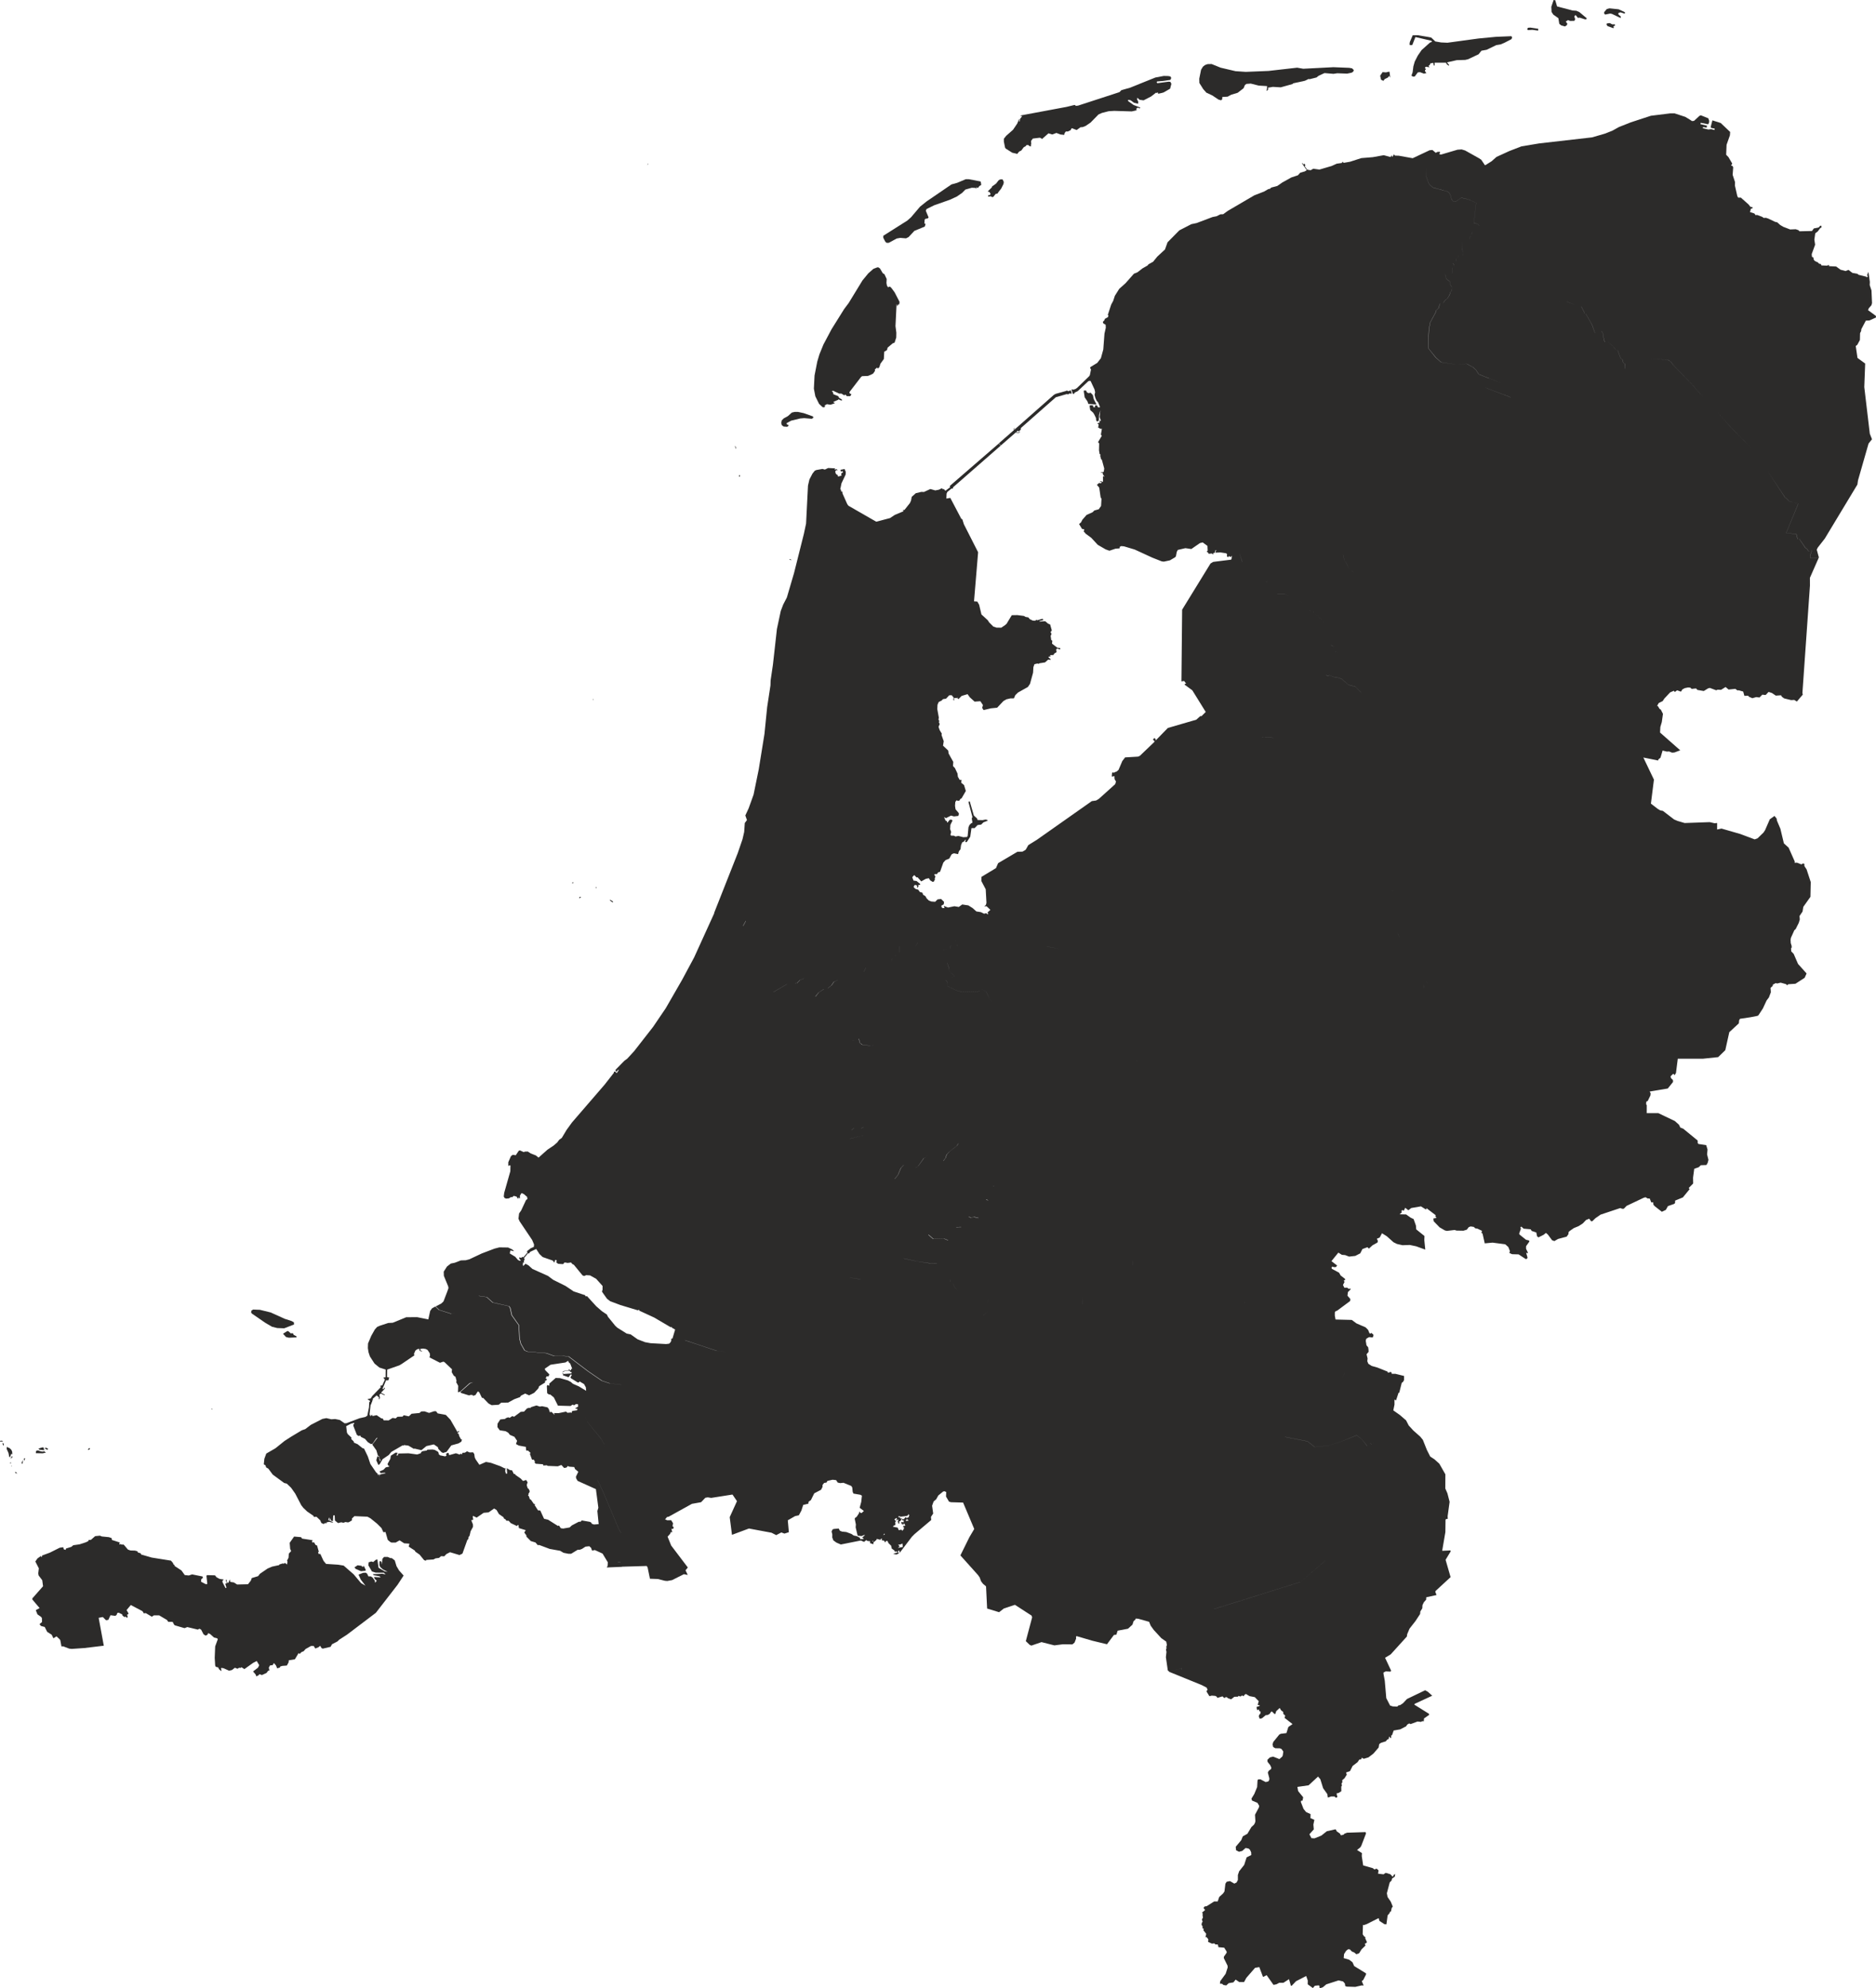 <svg xmlns="http://www.w3.org/2000/svg" width="403.959" height="428.107" viewBox="0 0 403.959 428.107"><g transform="translate(-2034.041 -7183.046)"><g transform="translate(2224.237 7221.64)"><path d="M.64,11.707l.46-.027,1.676-.913.776-.137,1.236.1.556-.275L6.588,9.118,8.82,8.2,9,7.634l-.254-.1.048-.81.158-.192.522-.1.172-.213-.6-1.435.165-.364,1.635-.81,3.379-1.188,1.518-.7L16.869.938l.707-.714,1.367-.385.721.027.385.151L19.871-.3l.412.185.282-.4.426-.261-.11-.687-.13-.076L18.332-2h-.694l-1.82.769-1.243.35L9.2,2.792,7.8,3.919,5.866,6.192l-.783.7L-.1,10.169l-.007.44.446.859Z" transform="translate(0.109 1.995)" fill="#2c2b2a"/></g><g transform="translate(2246.718 7221.655)"><path d="M2.259.029l-.309.2L1.421.915.57,1.527.48,1.76l-.865.852.391.124.24.426-.192.234-.33.027-.014.309.515-.089.412.192.206-.076.488-.625.385-.062.288-.426L2.52,2l.5-1L3.083.551,2.809-.005Z" transform="translate(0.385 0.005)" fill="#2c2b2a"/></g><g transform="translate(2249.153 7267.045)"><path d="M13.257.141l-.2-.165L12.982.12l-.35.089-.3-.179-.055.1L9.953.773,9.568.986,1.017,8.534l-.062-.2L1.3,8.046l-.426.227.055.337L-2.259,11.4l.378.508L1.367,9.083l.563.165.35-.288-.062-.076-.33.261L1.464,8.98l.323-.261.206.151.426-.35.048-.391L9.98,1.508,12.35.821,12.6.9,12.982.67,13.3.78l.082-.2Z" transform="translate(2.259 0.024)" fill="#2c2b2a"/></g><g transform="translate(2192.308 7279.067)"><path d="M0,.088l.172.5.076-.1L.076-.015Z" transform="translate(0 0.015)" fill="#2c2b2a"/></g><g transform="translate(2203.998 7303.426)"><path d="M0,.065.405.243V.1L.1-.011Z" transform="translate(0 0.011)" fill="#2c2b2a"/></g><g transform="translate(2207.2 7304.113)"><path d="M.106,0-.018.144.8.46.985.44.93.247.634,0Z" transform="translate(0.018)" fill="#2c2b2a"/></g><g transform="translate(2193.15 7285.285)"><path d="M0,.258.13.409.247.135.1-.044Z" transform="translate(0 0.044)" fill="#2c2b2a"/></g><g transform="translate(2267.399 7267.114)"><path d="M.047.018-.008.134.2,1.487l.6.872L.988,2.9l1.758.124L2.156,1.872,1.949.979l-.481-.5-.412.1L.713.437.48,0Z" transform="translate(0.008 0.003)" fill="#2c2b2a"/></g><g transform="translate(2337.548 7190.64)"><path d="M.511,1.8,1.191.079l3.434.8.144.213-.46.185-1.786,1.6L1.7,4.069,1.039,5.36.744,6.4.586,7.668l-.234.659.027.124.371.158.3-.048L1.7,7.689l.481-.048L3,7.95l.549-.11-.3-.419.034-.261.172-.137-.247-.35.247-.2.783.11-.24-.323.24-.11.172-.4.625-.124.1.584L5.325,6.2l-.007-.6H7.763l.2.371.453.275L8.45,6.1l-.467-.57,2.1-.474L11.9,5l.6-.137L14.79,3.788l.611-.769,1.12-.2,2.067-1,.962-.165.865-.371L21.871.532l.144-.378L21.85-.107,18.506.031,14.783.388l-6.7.913L6.719,1.239,5.476,1.026,4.583.182,3.759.024,1.733-.306H.607L-.018,1.15l-.069.556.192.117Z" transform="translate(0.087 0.306)" fill="#2c2b2a"/></g><g transform="translate(2250.202 7199.397)"><path d="M.329,13.35l1.408.9,1.085.261.405-.5.474-.234.522-.7.446-.247.144-.227h.378l.35.275.316-.048-.137-.261.124-.11L5.8,11.723l.385-.515,1.511-.185.364.165.062.151,1.429-1.257.8.247.913-.33.852.33.824.089.076-.364.268-.371h.46l.584-.288.22-.426,1.078.4.824-.6.453-.027.625-.24,1.071-.721,1.724-1.758.749-.337,1.429-.364L23.7,5.246l3.784.117.859-.192L28.6,5l-.172-.151.206-.227.247-.076.268.192.179-.213L27.9,3.989l-1.126-.8-.11-.124.062-.2.508.1.735.536.886.213.014-.5-.24-.419.069-.378.481.446.852.117,1.6-.824,1.071-.824.206.062.158-.124.1.076-.082.124.172.076L33.9,1.4l.433-.117,1.408-.81.275-1.058L35.8-1l-.364-.041L33-.716,32.843-.9l.1-.185,1.065-.089,1.751-.24.172-.22.021-.33-.158-.2-.453-.089-.962-.021-1.8.337L27.053.28l-1.786.5-.433.433-8.9,2.9-.474.062-.254-.213-1.758.426L3.715,6.207l-.268.185.35-.041.048.11-.391.46-.1.584L3.2,7.519l.1-.453h-.11l-.357.9L1.922,9.312.459,10.6l-.515.646v.625L.2,13.137Z" transform="translate(0.056 2.275)" fill="#2c2b2a"/></g><g transform="translate(2204.4 7303.68)"><path d="M0,0H.007Z" fill="#2c2b2a"/></g><g transform="translate(2331.23 7198.469)"><path d="M1.062.141.348.079-.181.855l.192.859.5.247.3-.385.687-.337L1.77.889l.227.4L1.838.058,1.776-.024Z" transform="translate(0.181 0.024)" fill="#2c2b2a"/></g><g transform="translate(2292.278 7196.833)"><path d="M.728,4.612l.68.769,1.284.6,1.326.886.536.158.261-.213.021-.5L5.982,6.24l.769-.412,1.387-.419,1.278-.982.3-.707.33-.227.927-.069,1.7.433,1.806.11-.027.749-.165.124.206.11.185-.2.048-.536.1.076.893-.158,1.7.1,2.534-.707.144-.158,2.534-.549.756-.371.282.027,1.456-.364.433-.357,1.284-.591,1.937.165.8-.124,2.15.076.927-.192L32.988.9l.179-.371L32.782.141l-.625-.11L28.764-.106l-6.5.337L20.955,0,14.78.7,9.883.9,7.692.753,4.478,0,2.534-.786l-.879.021-.549.2-.44.35-.4.659-.391,1.93.027.92Z" transform="translate(0.124 0.786)" fill="#2c2b2a"/></g><g transform="translate(2173.442 7218.192)"><path d="M0,.211.055.328.213-.036Z" transform="translate(0 0.036)" fill="#2c2b2a"/></g><g transform="translate(2379.975 7188.013)"><path d="M.07.07l-.082.24L.2.634l1.257.46.1-.11-.076-.3L1.794.537,1.842.373l-.1-.11H1.211L.682-.012Z" transform="translate(0.012 0.012)" fill="#2c2b2a"/></g><g transform="translate(2379.438 7184.84)"><path d="M.493.141-.043.786l-.041.247.227.288,1.1-.22.378.076,1.868.893.034-.337-.536-.46L3.034.951l.453-.11.838.275.11-.124L4.387.807,3.055.182,1.077-.024Z" transform="translate(0.084 0.024)" fill="#2c2b2a"/></g><g transform="translate(2368.084 7183.046)"><path d="M.428,0l-.5,1.456.055,1.12.378.57,1.085.769.2,1.216.412.337.8.227.446-.3.062-.343-.343-.391.495-.337.46.179.907-.014.179-.33-.179-.611.192-.261.11-.021.474.591.364-.062,1.181.378.309-.048.021-.213L5.964,2.6l-.639-.282L4.488,2.26,1.17,1.381.772.041Z" transform="translate(0.073)" fill="#2c2b2a"/></g><g transform="translate(2362.896 7188.987)"><path d="M.135.035-.023.3.1.537,1.076.475,2.319.64,2.367.262,1.941.186.65-.006Z" transform="translate(0.023 0.006)" fill="#2c2b2a"/></g><g transform="translate(2090.848 7207.461)"><path d="M258.716,0,254.6.508l-4.327,1.415-2.582,1.023-1.387.776-1.621.639-2.754.8-11.374,1.3-3.839.639-2.589,1-2.782,1.271L220.3,10.3l-1.326.831h-.137l-.769-1.147-.46-.309-3-1.683-.762-.234-.9.062-3.469,1.023-.371-.014-.041-.234.172-.2-.151-.144-.474.048-.33.185-.014.007-.714-.611-.611.055L203.3,9.65l-2.988-.536-.845-.027-.185-.275L198.9,9.4l-.185-.4-.165.4L197.073,9l-2.37.426-2.466.2-2.425.783-1.367.24-.247-.261-.144.288-1.113.151-1.085.495-2.644.776-1.319-.185-.57.33-.742-.124-.522-.735.131-.2-.172-.378-.206.213-.254-.357-.062.144.989,1.422-.412.261-.975.275-.522.563-1.394.46-1.978,1.1-1.051.735-1.332.357-.247.254-.391.076-.859.508-2.122.824-5.714,3.345-.989.721-.618.027-.817.412-.852.165-3.441,1.3-1.133.24-2.582,1.332-2.541,2.569-.556,1.552L148.3,30.839l-.893,1.1-.989.549-.206.261-1.1.625-1.085.845-.756.3-1.8,2.04-1.367,1.223-.934,1.49-.364,1.1-.426.79-.735,2.239.137.089-.11.385-.659.364-.11.316-.33.343.124.33.488.275.034.646-.288,1.271-.254,3.414-.515,1.868-.79,1.023-1.477.893-.055.185.192.337-.254,1.236-.172.24-2.555,2.473-.357.247-.529.165-.192-.124-.124.137.254.852.268.034.158-.288.639-.309,2.3-2.157.343-.076.151.076.838,1.806.124.6-.124.522.172.68.261.591.33.378.426,1.023-.419.055-.282-.46-.385.034v.391l-.364-.014-.11-.4h-.584l-.124.124.144.9.639.57.254.419.35.728.034.515.234.254.35-.24.048-1.188.268-1.017-.158,1.442.282.831-.13.034-.124-.22-.062.639h-.323l-.1.165.254.151-.11.687.584.3.227-.076-.22,1.264.185.3-.8,1.346.24.275-.034,1.484.13.8.185.1-.048.323.172.646.192.22.495,1.827-.1.707-.68.165.151.089.288-.1.041.378.282.419.014.165-.185-.192-.082.1.007,1.058-.124.144-.144-.179-.357.027-.027.137.33-.034.041.144-.234.165-.309-.089-.488.419.5.6.3,2.081.185.316-.089,1.545-.5.714-.948.261-.378.378-1.3.584-.907,1.044-.275.543-.426.378.632,1.044.426.076.062.151-.144.288.474.543,1.174.859,1.4,1.511,1.7.982.81.288,1.3-.44.879-.069.069-.35.282-.137.6.048,2.321.694,3.791,1.745,2.026.8.453.055,1.3-.275,1.085-.639.206-.213.192-.982.22-.412,1.635-.378,1.278.185,1.848-1.278.6-.144,1.023.756.048,1.03-.22.179.364.288.055.2.673-.076.3.24.021-.323.309-.055.2-.6.124.041-.185.529,1.113-.055,1.2.179.22.179-.034.453.22.227.282-.275.158.192h.179l.227-.254-.062.652h.007l-.089.192-.261.041-3.62.453-.57.343-6.113,9.945-.151,15.447.577-.1.426.556-.33.124.027.13,1.642,1.2,2.892,4.664-.907.9h-.268l-.865.769-6.12,1.779-2.589,2.658-.11-.089.131-.11-.323-.3-.323.323.378.405-.1.151-3.091,2.96-.391.172-2.782.165-.6.776-.81,1.9-.426.385-.433.124-.1.24-.076-.227-.357.1-.082.8.337.014.234-.124.048.7.3.508-.179.577-3.53,3.173-.57.337-.927.13-11.82,8.324-1.848,1.147-.563.989-.282.185-.419.234-1.085.027-4.155,2.452-.467,1.071-3.132,1.889-.014.879.941,1.793.158,2.9-.1.412-.282.309.082.137.089-.124.24.014.817.776-.625.57.158.282-.124.117-.021-.021-.3-.24-.44.124-.694-.343-.975-.151-.8-.721-.92-.577-1.326-.2-.735.536-.948-.158-1.374.282-.824-.316-.082.062.179.343-.433.041-.254-.254v-.3l.488-.254.076-.536-.646-.632-.749.089-.522.515-.838-.062-.522-.206-.467-.46-.275-.481-.495-.309-.151-.44-.549-.151-.343-.488-.611-.179-.405-.405.22-.419h.275l.268.11.007.508.3-.316-.082-.3.385-.048.1-.151-.817-.673-.659-.089-.275-.721.419-.474.515.522.206-.048.8.893.989-.563.646-.124.3.467.549.337.206-.076.254-.433-.048-.24.165-.4-.254-.391.11-.151h.467l.234-.357.433-.144.7-1.971.481-.543.8-.316.488-.893.206-.13.309-.124.893.179.192-.632.33-.412.117-.872.24-.6.4-.213.268-.385.124.076-.13.254.055.2h.254l.144-.2.625-.955.268-1.861h.68l.632-.659.776-.1.481-.481.907-.35-.076-.179-.392-.076-.618.124-1.085-.027-.076-.3-.714-.659-.879-3.029-.172-.014-.11.144.845,3.208-.137.33.137.783-.076.192-.206.055-.364.385-.2.481-.179,1.882-.137.2-.8.048-1.065-.275-.6.124-.391-.185h-.556l-.158-.192.158-.611-.22-.6.055-.913.467-.955-.24-.172-.378.021-.46.611-.144-.1.048-.2-.337-.131-.323-.769.405.24,1.1-.549.632.179.948-.11.117-.426-.062-.22-.666-.783-.11-.749.062-.831.268-.357.33.137.316-.1.151-.3.288-.165.913-1.573-.385-1.271-.625-.515.1-.584-.412-.014-.392-.687-.076-.68-.549-1.168-.426-.453.062-.886-1-1.8-.1-.659-1.106-1.037.151-.962-.474-1.332.055-.3-.446-.735-.254-.728.254-.591-.172-.392.082-.316-.179-.24.082-.433-.337-1.854.048-.927.254-.591.611-.3.33-.323.653-.1.673-.728.536-.014.419.508-.076.529.282.089-.144-.192.076-.364.529.055.261-.179-.124.2.234.2.68-.694,1.278-.378.481.673,1.037.934,1.243-.089.549.824L110.6,128l.3.474,1.58-.378,1.346-.137,1.346-1.429.659-.378.845-.192.762-.014.288-.68.584-.57,2.136-1.2.453-.673.659-2.4.069-1.2.227-.632.646-.151.247.089.165-.131,1.216-.192.673-.591.254-.021.151.131.137-.22-.46-.378.034-.151.467-.089-.172-.158.076-.089.652-.027.206-.33.467-.275-.076-.6.206-.2.584.213.11-.151-.055-.151-.556-.048-1.181-.9.062-.632-.234-.151-.124-.886.185-.412-.2-.419.261-.343-.357-1.284-.446-.185-.618-.522-1.243.076.027-.124.865-.192-.247-.288-1.1.323-.206-.1-.234.2-.515-.021-.666-.316-.316-.378-.577-.1-.392-.22-1.394-.179-1.2.021-1.126,1.861-.33.282-.81.549-1.03-.014-.673-.227-.893-.893-.316-.481-1.353-1.236-.5-2.095-.391-.68-.707-.048.879-10.57-3.056-6.01-.343-1.078-.227-.124-2.363-4.492-.845.144.048-1.058.165-.371.913-.735.234.055.089-.323,10.234-8.949-.371-.495L103.74,80.119l-.137.179.117.179-1.03.776-.364-.378-.158.062-.247-.234-.652.323-.769.151-1.065-.3-1.367.632-.6-.014-1.174.288-.865.776-.151.8-.247.549L93.87,85.373l-.33.027.1.275-1.848.769-1.03.687-2.974.783L81.8,84.473l-.254-.343-1.017-2.28L80.47,81.4h-.247l-.027-.343-.151-.137.254-1.257.9-1.909.027-.577-.261-.611-.893.179.158.44.282-.192.124.261-.4.3.076.44-.666.179h-.1l-.062-.357L79.3,77.8l-.24-.261-.1-.426.185-.337.213.124.062-.165-.247-.158-.33.179.076-.33-1.484-.076-.714.343-.515-.144-1.319.24-.323.137-.5.618L73.4,78.814l-.309,1.326-.412,8.166-.467,2.2-2.129,8.475-1.538,5.241-.79,1.525-.529,1.394-.824,3.867-.859,7.672-.5,3.4-.034,1.085-.714,4.7-.577,5.749-1.229,7.6-1.113,5.453-1.058,2.94-.721,1.559.35.989-.467.632-.13,1.923-.364,1.58-1.03,3-5.083,12.871.041.027-4.341,9.54L46.011,186.5l-3.537,6.147-2.74,4.039-4.08,5.227-1.484,1.614-.632.467-1.889,1.93.034.261.185.165.364-.446.117.076-.426.639-.4-.33-.213.055-.021.227L29.315,209.1l-7.054,8.173L21.1,218.879l-1.023,1.71-.563.405-.426.577-.769.666-1.326.886-1.923,1.71-.556-.46-1.14-.453-.625-.4-.68.021-.158.117-.852-.385-.254.089-.639.962-.653-.1-.391.3-.563,1.3v.8l.33-.158.131.1-.027,1.209L7.679,232.4l-.1.8.172.316.323.144.611-.055.488-.3.185.076.4-.323.6.185.234.4.117.048.034-.268h.1l.234.24-.021-.639.35-.563.508.227.694.6.069.46-.3.213-1.051,2.253-.446.632-.137,1.126.234.549,2.713,4.039.412.975-.048.515-.694.309-.7.563-.1.158.144.172-.913,1.058-.165-.124-.3.227-.405-.11-.007.268.316.371-.13.131-.453-.192-.584-.694-1.188-.721.124-.646.817.165-.385-.371-.92-.433-1.882-.027-1.037.268-2.747,1.044L.179,246.723l-.783.206-1.058.034-1.3.5-.859.179-.817.632-.707,1.1.027.907.934,2.273.062.357-.247.721L-5.4,255.8l-.481.453-1.188.618.756.742,2.617.824.845-.158-.927.179-2.624-.831-.755-.735-.707.385-.4.563-.4,1.827-2.411-.488-2.356.021-2.878,1.181-.989.055-1.827.6-.543.234-.515.57-.762,1.353-.7,1.648-.034,1,.137.9.3.893.989,1.532,1.051.865,1.353.433-.021,1.669-.357.014-.089.11.3.371-.556,1.229-.453.11.144.275-1.841,1.9-.35.543-.659.117.185.213.22.055.1.33-.158.089-.055,1.106L-21.8,280.4l-.426.268-1.243.275-2.816,1.071-.4.021-1.037-.714-1-.206-.817.055-1.078-.247-.852.165-2.486,1.277-1.209.92-.735.254-2.26,1.353-1.463.941-1.964,1.58-1.971,1.14-.412,1.126-.124,1.188.357.206.165.467.453.254.955,1.284,2.459,1.806.57.144.934.9.879,1.25,1.3,2.5.433.556.845.8,1.312.9.151.268.543-.041.8.769.227.549.474.24.44-.24.206.13.027-.247.536-.117.81.192v-.117l-.975-.467.028-.117.124-.364.137.048-.048.419.1.048.192-.4v.488l.453.13.062-1.216.316-.048.055,1.133.673.543.687-.172.474.11.419-.165.591.089.247-.1.549-.323.041-.44.522-.488,2.8.117.652.35,1.4,1.133.962.955.419.907.453-.048.488,1.7.536.446.268.13h.886l.859-.481.989.639,1.133.076-.165.632,1.332.865.1.227.913.632.968,1.188.391.131.076-.172,1.559-.1.453-.24.742-.1.44-.378.687.041.453-.481.783-.405,2.04.611.639-.309,1.044-2.926.234-.234.041-.419.213-.261.227-.968.515-.962-.014-.515L.584,302.9,1,302.81l-.1-.749.124-.069.721.35,1.511-1.037,1.058-.089,1.188-.831.529.316.515.879.962.666.144.316.323.172.158.275.508.014.446.5,1.346.639.172-.254.137.055.1.632,1.477.453-.323.495.474.659-.021.22.955.968,1,.3.549.625.124-.1.234.055,2.2.824,2.2.385.742.44,1.037.206h.6l1.408-.859h.419l.515-.192.742-.481L26,308.5l.391.364.2.577.6-.117,1.662.762,1.133,1.875-.048.79-.185.323,3.3-.137-.309-.927-.584-.069-.3-.666.288.639.584.076.309.92,5.316-.158.2.316.5,2.431,1.7.062,1.511.378.515.048,1.051-.192,2.528-1.271.838.158-.481-1,.5-.6-3.585-4.725-.776-1.916.577-.639.11-.337h.33l-.2-.694h.364l.158-.33-.268-.247.1-.659-.405-.639-.81.021-.495-.185.419-.522.337-.055,5.028-2.782,1.971-.35.913-.955.522-.089.749.117,4.574-.721.968,1.422-1.566,3.441.488,3.812,3.654-1.36,4.863.907,1.01.515,1.1-.577.673.247.948-.3-.227-2.562,1.58-.907.8-.172.549-1.017.391-1.216,1.113-.268.041-.419.5-.35.721-1.456,1.47-.769.323-.632-.014-.385.343-.453.508-.076.213-.364,1.106-.247.756.082.35.529.536.117.7-.076,1.655.673.234.323.1.962.165.371,1.484.254.337.192-.144,1.339-.343,1.271.907.687-.508.46-.309-.11L84.137,301l-.082.44-.474.714-.405.309-.007.22.234,1.126-.048.632.405,1.7.076.11.8.062.611-.247.082.076-.577.495.275.144.021.172-.742.014-.014-.275-.707-.364-.646-.13-.488-.337-1.106-.412-.934-.1-.467-.192-.234-.467-1,.089-.3.082-.24.453.158.673-.014.632.247.632.646.467.955.412,4.32-.865.68.309.467-.391.275.192.556.041-.014.412.639.22.1-.014v-.35l.653-.556.069-.206.8.206.062-.206.288-.076-.117.35.543.11.2.385.247-.33.3.021.185.446.577.556.144.632.563.405.11.282.343-.1.213.261-.927.247.659.192.584-.261-.234-.268.062-.3.268-.021.041.495,2.637-3.469.57-.577,3.6-3.043-.055-.673.481-.721-.234-1.683.323-.907.57-.5.44-.8,1.037-.845.268-.076.405.172-.048.968.652,1.113.446.117,2.582.076,2.4,5.687-1.044,1.765-1.937,3.922,3.784,4.224.364.515.3.831.4.529.673.57.234,4.773,2.576.79,1.03-.8,2.383-.79,3.578,2.321.13.364-1.367,5.137.838.8.364.158,2.177-.749,2.768.7L128,329.61l2.026.027.467-.392.33-.852-.021-.419.131-.117,3.379.989,3.159.762,1.5-2.006.522-.055.275-.859,2.232-.426.955-.872.247-.749.412-.378.041-.192.549.048,2.342.659.337.838.68.934,1.6,1.738,1.071.756.137.714-.124.385.041.4-.124.158.117.556-.124,1.14.412,2.844.343.309,2.672-.817-.014.316-.014.007.014-.316-2.672.817,6.971,2.837,1.071.556.206.508-.22.158.027.247.577.927.5-.124.728.055.33.158.144.275,1.126-.33.309.316.227.014.089-.172.343.048.151.172.721.261.707-.549.769-.021.13-.172.391.144.371-.233.35.178.082-.22.364-.289.8.474,1.14.22.852.872-.234.79.453.1-.076.158-.591.172-.007.247.1.433.426-.089.027.337.268.062v.433l-.268.3-.1.316.22.536.495-.13.776-.652.412-.034.433-.24.357-.508.172.007.488.488h.227l.179-.57.742-.7.33.529.426.316.048.467.391.323-.13.508,1.71,1.326-.9.625-.419,1.319-1.2.144-.33.165-1.3,1.6-.151.522.131.563.446.268,1,.014.364.158.371.549-.124.831-.11.247-.611.536-1.353-.536-.707.185-.522.508.034.44.584.728.234.556-.062.254-.488.371-.213.385.33,1.25-.027.391-.227.3-.549.11-1.106-.577h-.5l-.137.227-.082,1.429-.611,1.484-.611,1,.11.419,1.181.495.371.632-.062.364-.838,1.566.082,1.394-.089.357-.22.4-.536.481-.879,1.47-.989.556-.323.81-1.2,1.435.076.742.625.33.694-.172.735-.646.646.124.3.275.247.522.027.6-1,.5-.522,1.621-1.092,1.381-.268.8v1.071l-.282.536-.481.24-.948-.543-.7.144-.275.419-.206,1.669-.3.446-.824.742-.33.968h-.762L158.947,386l-.453.069-.24.323.35.433-.659.563.172.247-.076.158.089.687-.22.371.158.522-.158.172-.082.467.213.3.014.46.3.144-.158.234.646.81-.172.762.213-.089.364.426.076.275-.117.2.117.192.742.343.522-.055.234.24h.515l.144.584,1.229.1.522.817.014.268-.6.865-.014.3.8,1.621.034.378-.44,1.374-1.161,1.587-.076.549.453.014.316.261.6.1.522-.488,1.016-.172.481-.6.776.529h1.037l.495-.907,1.868-2.15.92-.158.769,2.047.124.048.68-.371,1.484,2.1.639-.131.6-.316h.893l1.209-.783.392,1.4.165.041.955-1,2.184-1.12.343.968-.014.817,1.12.81.405-.494.79-.082.2.055.055.577.68-.22.749-.632,2.644-.852.975.227.385.44.076.543.33.131,1.834.055,1.374-.316.426.021-.4-.941.316-.254.611-1.2-.021-.227-2.541-1.566-.371-.831-.714-.536-1.174-.343.076-.872.46-.721.44-.33.371.055.378.419.618.282.35.323.433-.117.22-.124.488-.8.852-.824-.158-.446.172.014.316-.268-.378-.872.014-.282-.254-.11-.316-.474.069-2.012.2.048.618-.22,2.548-1.284.185.6,1.051.694.44.055.268-1.944.4-.453.082-.275.234-.11.151-.721.234-.343-.44-1.065-.673-.975-.158-.81.625-2.363.378-.364.117-.447.563-.378.124-.584-.3.151-.24.446-.495-.549-.8-.261-.261-.034-.419.3-1.181-.131.1-.714-.4-.378-.495.172-.343-.275-2.074-.591-.3-2.012.034-.646-1.051-.659.7-.57.206-.323,1.03-2.686-.117-.275-3.97.13-.556.213-.213.22-.556.13-.22-.385-.694-.488-.172-.385-.144-.027-1.8.405-1.188.941-1.477.591-.652-.048-.433-.831.941-1.051-.089-1.037.213-1.023-.845-.371.027-.859-.975-.453-.543-.68-.577-1.484.048-.254.316-.027.144-.721-1.092-1.346-.158-.893,2.411-.343,2.04-1.882.488.57.6,1.937.893,1.25.137.776.694-.247.742.007.261.268.343-.117-.172-.817.44-.1.584-.378-.014-.968.158-.3-.124-.309.213-.4-.048-.378.5-.433.488-.769-.151-.467.852-.309.549-1.092,1.085-.838.364-.549.405-.055.137-.35.405.247,1.023-.309,1.058-.81,1.133-1.312.124-.742.371-.261,1.051-.33.3-.371.309-.124.1-.549.261.309.213-.041-.062-.446.22-.117.35-.989,1.4-.247,1.271-.652.268-.4.419-.227.282.144,1.49-.556.749.076.247-.144.357.014.048-.611,1.12-.776-.062-.227-3.153-1.971.1-.172,3.764-1.745-.934-.845-.591-.33-3.908,1.882-.872.92-.6.4-.357.055-.261.261-.975-.041-.577-.192-.817-1.587-.323-3.743L197,335.888l.034-.206.474-.234,1.023.055.124-.213-1.3-2.768,1.216-.742,3.475-3.833.062-.488.515-1.216,1.271-1.621,1-1.525.055-.556.419-.673.034-.666.3-.632.5-.577.021-.5,2.218-.488-.261-.652.034-.206,3.249-2.995-1.078-3.729,1.065-1.758.014-.261-1.813.082.687-4.025.034-2.644.11-.172.371-.034-.027-.57.426-3.1-.474-1.834-.453-1.03.014-3.056-1.3-2.287L208,289.8l-.927-.611-.721-1.429-.865-2.17-.57-.694-1.484-1.312-.989-1.085-.57-1.1-1.332-1.147-1.415-1,.254-1.243-.007-1.078.343.165.536-1.628.158-.034.536-2.129.2-.1.288-.453.014-.907-1.882-.467h-.8v-.247l-.213-.158-.549.185-.131-.261-2.15-.859-1.257-.357-.721-.467-.22-.543.062-.6-.22-.9.44-.529-.027-.515-.069-.46-.357-.419-.158-.975.1-.426.46-.288.206-.082.728.082.165-.426-.041-.227-.44-.337-.206.179-.185-.137-.288-.694-.536-.543-1.957-.845-1.023-.749-3.489-.089-.158-.831.007-.735.192-.247.3-.089,2.8-2.081.055-.426-.632-.721.1-.776.6-.611-.1-.151-.275.089-.412-.282-.577.021-.3-.6.35-.68-.206-.22.33-.213-.041-.206-.941-.728-.337-.6-1.559-.831-.055-.3.165-.192.144.131.11-.1.22.165.124-.13.137.1.3-.385-1.223-.941,1.484-1.834.756.474.7.055.859.33,1.332-.151,1.071-.549.467-.927,1.085-.4.3.316.776-.714,1.085-.611.089-.323-.22-.488.6-.254.5-.927,1.044.652,1.435,1.284.756.371,1.181.268,1.573-.055,1.367.288,1.964.714-.206-2.04.034-.886-1.779-1.435-.062-.817-.5-1.4-.632-.3-.975-.694-1.415-.034.453-.371-.041-.378.185-.179.3.179.323-.652.673.536.618-.481,2.095-.357,1.085.687.124-.282,1.957,1.49-.027.316.227.268-.7.131.069.591,1.277,1.312,1.126.659.44.11,1.676-.2.405.131,1.484.027.735-.227.4-.529.405-.165.694.1.316.309.46.062.982.474-.11.446.234.144.474,2.109,1.683-.158,2.734.357.659.591.35.872-.13.4.584.268,1.415.041,1.545,1.016.288-.1.082-.24-.3-1.023.35.1.041-.1-.405-.865.007-.556.694-.975-.041-.24-.68-.172-1.4-1.126-.062-.206.357-1-.082-.385.206-.1.467.433,1.511.131.234.357.989.33.172.824.288.24,1.126-.563.488-.4.412.337.92,1.243.495.179.783-.46,1.854-.495.391-.549.021-.433.261-.254.859-.6,1.051-.433.907-.591.673-.721.694-.282.405.549.268-.014.673-.653,1.1-.762,4.238-1.415.453.165.323-.027.591-.611,3.64-1.724.44-.137.44.268.46.014.323.8.185.069.227-.11.062.577.3.33,1.518,1.188.859-.412.446-.81,1.346-.474.185-.192.021-.522,1.669-.687,1.456-1.779-.206-.24.962-.975-.021-1.264.254-1.9.962-.337.453-.433,1.209-.041.268-.467.172-.646-.3-1.188.1-1.03-.288-.955-1.662-.247-.165-.192-.007-.549-3.111-2.548-.625-.247-.3-.618-.886-.79-3.558-1.7h-2.493l.007-1.731-.137-.165.034-.577.309-.137.584-1.2.048-.446-.206-.392,3.894-.652,1.133-1.408-.021-.419-.433-.419-.076-.385.529-.508.234.089.082.213.316-.5.391-3.077h5.405l3.283-.343,1.539-1.49.865-3.881,2.054-1.9.076-.7.185-.282,2.218-.33,1.573-.309.179-.137.941-1.435.81-1.738.495-.652.419-1.106-.062-.962.44-.378.069-.323.632-.323.234.1.8-.185,1.147.316.234.24.275-.22,1.525-.1,1.985-1.284.412-.934-1.841-2.054-.934-2.157-.529-.549-.041-.673.124-.089.014-.378-.2-.646-.034-.666.062-.446.742-1.642.3-.275.659-1.326.22-.728-.062-.735.652-.968.165-1.01,1.532-2.157.069-3.187-.893-2.72-.474-.721-.007-.46-.261-.117-.378.22-.934-.371-.529.027.034-.275-1.319-2.981-1.023-.934-.749-3.132-.756-1.793-.048-.392-.46-.584-1.016.721-1.01,2.322-.337.522-1.291,1.257-.618.227-3.1-1.161-4.045-1.168-.948.2.007-1.4-.549.055-1.044-.24-5.4.192-1.511-.446-.756-.316-2.418-1.854-.549-.1-.563-.33-1.47-1.133.652-5.165-2.28-4.76,3.187.646.034-.227.467-.378.46-1.545.893.227.508-.027.618.254.522-.034,1.25-.467-4.341-3.826.062-1.188.316-1.078.247-1.758-.467-.92-.247-.131-.385-.625-.165-.027-.989-.062.989.062.343-.618.859-.426.364-.549,1.243-1.326.81-.35.192.275.5-.378.831.3.3-.481.522-.282.687-.137.495.027.3.275.948-.1.288.323,1.374.234.941-.577.371-.089,1.36.508.309-.13.735.034.975-.611.652.549,1.449-.151.46.343.24-.041.989.282.261.92.81-.021.179.22.721.309.845-.24.7.089.6-.611.721.076.632-.666.707.227.852.57,1.113-.076.24.357.46.323,1.484.357.68-.034.556.35,1.277-1.5-.082-.343,1.621-23.1-.007-1.7,1.909-4.341-1.834.1.076-.859.233-.721-.1-.055.021-.014.1.062-.227.714-.082.859,1.841-.1-.46-1.7.206-.44,1.518-1.944,7.026-11.642.13-.9,2.273-7.926.742-.927-.474-1.2-1.188-10.041.192-5.062-1.655-1.209L298.7,50.07l.323-.22.577-1.058.034-1.47.234-.467.034-.385.975-1.854.762-.027,1.429-.646-.034-.35-1.683-1.229.144-.385.584-.666.13-.46-.117-2.734-.385-1.154.034-.687-.309-2.15-.275.666.13.35-.179.158-.144-.144-1.648-.405-.254-.22-1.078-.192-.852-.646-.625.247-1.085-.288-.934-.687-1.435-.069-.1-.027-.014-.247-.433.158-1.174-.048-.172-.316-.357-.055-.234-.268-.666-.316-.261-.309-.048-.426-.323-.172-.048-.577.735-2.026-.165-1.085.192-1.36.536-.405.556-.749.247-.076-.014-.4h-.247l-.35.378-1.037.2-.385.549-2.706.062-.213-.24-.591-.2-1.2.048-1.5-.577-.646-.385-.632-.57-.488-.117-1.456-.7-.481-.158-.508.021-.3-.227-1.12-.419-.309.055-.254-.357-.955-.309.206-.735.337-.076v-.254l-.453-.062-.392-.508-1.662-1.477h-.584l-.185-.33-.515-2.273.027-.735-.515-1.566.117-1.607-.117-.275-.337-.137.254-.4-.817-1.394L270.8,8.9l.089-2.143.721-2.04L271.663,4l-2.033-1.93-1.793-.57-.378,1.47.137.165.742.144-.062.3-.694-.185-.618.076-1.209-.282.1-.247.735.137.1-.419-1.429-.35.069-.288,1.587.323.192-.323.034-.433-.192-.536L265.358.412l-.3.11-1.174,1.085-.433.048-.371-.247L262.02.756,259.712,0ZM211.661,18.5l-.254-.968-.343-.522-.391-.213-3.015-.824L207,15.419l-.316-.488-.467-1.381-.076-1.944v-.014l.082,1.944.467,1.381.316.488.653.549,3.022.831.391.213.343.522.254.962.405.495.639-.082,1.071-.749,1.518.371,1.683.735-.488,4.224.034.144.859.2.24.364-.007.007-.234-.364-.865-.192-.034-.144.488-4.238-1.683-.728-1.518-.364-1.071.749-.639.076ZM216,25.564l.007-.007-.041.522-.007.007Zm-.316.852.007-.007-.11.639h-.007Zm-1.8,2.692.165-1.758h0l-.158,1.745L214.2,30v.007Zm.309.975-.034.446h-.007Zm-.927.4-.227.474h-.007Zm-.584,1.264-.048-.426.007-.007.048.426-.158.316Zm-.446.92-.268-.385.014-.007.261.378-.055.227-.007.007Zm-.343.989-.124-.426h.007l.124.419-.027.749h-.007Zm-1.676,6.621.6-.495.426-.714.144-.563.3-.33.144-.687-.4-.536-.144-.735-.756-.591-.247-.962.007-.007.247.955.756.591.144.735.391.536-.124.694-.3.33-.137.57-.433.714-.591.488-.33.515-.021.007Zm26.285.234.007-.007,1.772.776Zm-1.58.172.021.007h-.027ZM209.415,53.593l-1.154-1.017-1.635-2.047.137-3.846.261-1.607,1.168-2.157.151-.488.6-.584.131-.81.275-.179.014-.007-.268.185-.124.81-.6.577-.144.488-1.174,2.164-.254,1.6-.144,3.853,1.642,2.04,1.147,1.017,3.008.46h-.021ZM240.2,43.105l.027-.3-.611-1.188-.082-.007.1.007.611,1.188-.034.309Zm1.7,2.376-1.346-2.356h.014l1.353,2.363.646,1.834h-.014Zm2.445,2.637v-.584l-.405-.68.021.007.4.68v.584l.288,1.1h-.027Zm2.679,2.747-.453-.6-1.174-1.03h.007l1.181,1.037.453.6Zm2.026,3.077-.391-.192-.206-.721-.405-.323-.611-1.683-.323-.124.337.124.611,1.683.412.323.2.721.4.192.021,1.044h-.014Zm29.733,21.649-2.61-3.6-4.361-4.382-5.213-5.948-1.449-1.353-1.806-2.081L259.4,54.184l-.46-.652-.721-.481-3.791-.206h.007l3.805.2.714.481.46.659,3.936,4.039,1.806,2.081,1.442,1.36,5.22,5.941,4.354,4.382,2.6,3.592,4.753,7.164.1-.021.776.8,1.93.515-2.6,6.305,2.184.227.282,1.071.247-.014-.268.021-.282-1.065-2.177-.234,2.6-6.312-1.923-.508-.783-.8-.1.021Zm-63.8-21.656,1.332.721.673.646.536.852,2.2.879,2.479.92h-.007l-2.507-.927v.014l-2.184-.879-.536-.852-.68-.646-1.332-.721-2.109.082Zm3.977,5.137v-.007l5.447,2.06v.014Zm67.6,32.549,1.353,1.971.234.089.357.522.247.076-.014.007-.254-.076-.357-.522-.234-.082-1.353-1.985ZM165.966,96.774l.611-.247-.556-1.71.007.007.563,1.7Zm23.174.247-.529-.79-.282-1.154h.007l.282,1.161.529.783.426,1.161h0Zm-3.311-.948-.44.179Zm-1.806.8.378-.179.034-.316-.034.316Zm.014,1.181.021-.762.1-.165-.1.165-.021.762-.021.007Zm10.316.57,1.381-.845.007-.014-.007.014-1.381.845-.776.316Zm-3.97.062-.412-.371.419.371.391.076Zm-8.785,1.662.35-.543.014-.007-.014.007-.35.543v.007Zm-9.856.57.33-.185h.007l-.337.192Zm2.411,2.631h1.662l.007.007h-1.669Zm2.947.337-1.078-.192-.007-.007,1.071.2.8.385h.007Zm1.786,1.071.8.549.007.007Zm2.28,2.109-.172-.151.172.144.2.13Zm2.644,2.047-1.765-1.683-.316-.014.309.007L183.8,109.1l.33.515v.007Zm2.548,5.708-.646-.323v-.014l.639.33.316.543Zm.309,1.058.179-.007h.007l-.185.021Zm.275.069.206.165.007.007Zm22.521,2.96.495-.014.728-.275-.728.275-.495.014-.488.68-1.044-.124,1.044.124Zm2.4.488-.268.089Zm.089.206.7.35.5-.055-.5.055Zm25.681,5.117.062-.282,2.74-2.26.755-.419,5.831-1.312-5.831,1.312-.755.419-2.74,2.26Zm-52.762-3.606-.213-.254v-.014l.213.247.392.041.014-.2,1.209.474.632.048.9.3,1.449,1.278,1.49.405,1.092,1.085.192.323-.192-.309-1.078-1.078-1.5-.412-1.456-1.278-.886-.3-.632-.048-1.216-.481-.014.206Zm32.858,1.14.33-.488.7-.041,1.133-.536.549-.034-.549.034-1.133.536-.7.041-.33.488-.3.048-.268-.158.268.158Zm-1.875-.405.412-.515-.412.515-.247.041-.46-.3.46.3Zm7.651,2.96.405.3-.405-.3-.282.027Zm5.749,3.867.062-.35.556-.4.247-.467-.247.467-.556.4-.062.35-.261.213Zm3.585.481.3-.309.35-1.12-.35,1.12-.3.309-1,.3Zm-4.677-.687-.288.522-.845-.027.845.027Zm7.088.144.577.034.549.24h0l-.549-.24-.577-.034-.192.165-.694-.076.694.076Zm-8.475.742.227-.392-.227.392-.824.433Zm-1.037-.014h0Zm12.5.756.137-.261-.137.261h0Zm-67.859,4.265,2.15-.041.845.158.007.007-.845-.151Zm29.712,20.337.1-1.415Zm-2.239,11.965.014-.536.364-.508,1.813-.35,1.676-.639.24-.268.2-.419.027-1.4.405-.81.508-1.971-.508,1.971-.405.81-.027,1.4-.2.419-.24.268-1.676.639-1.813.35-.364.508Zm-42.8.611.179.213h-.007Zm43.9.076-.323-.069.33.069.282.24Zm-1.243,1.648.234-.391.92-.288.508-.412-.508.412-.92.288Zm-.536,4.78.014-.3.364-.453.151-1.058.13-1.463-.13,1.463-.151,1.058-.364.453ZM59.1,174.936l.563-1.044.055-.014-.577,1.071Zm139.571,1.339.391.124h0Zm1.532.488-.185-.35.192.35.261.831Zm-95.353,1.374h.007l.089.13Zm-8.118.405h.007l-.508.845-.007.007Zm8.462.13.1.611h-.007Zm-.33.007-.062.014Zm-2.582,4.519-.151-.309.034-.639-.323-.33-.014-.549-.419-.879h.652l.288-.405.7-.288.7-.014.1-.652.007-.007-.1.659-.707.014-.694.288-.3.405h-.646l.419.879.014.549.316.33-.027.639.144.309.3.11Zm-9.6-3.894.007-.007.124,1.3h-.007Zm31.862.076,2.665.481H127.2l-2.665-.474-.055.048Zm-32.515,1.738-.082.343H91.94Zm-.865,1,.131-.234-.124.234.007.426Zm110.971,1.01.529-.755Zm-97.475,2.637-1.257-1.236.021-.529-.35-1.12.007-.007.357,1.126-.034.529,1.264,1.236-.9.4Zm-19.108-1.854.014-.007-.44.92-.014.007Zm49.761,4.643,1.051-4.526Zm68.573-2.61.185-.495.646-.412.158-.522-.158.522-.646.412Zm24.856-.192.027-.749ZM70.689,187.278l.639-.666.865-.357.014.007-.824.337-.673.7Zm7.431.474.536-.783.893-.378h.014l-.852.371-.529.769-.8.625-.048.014Zm25-.7-.378-.419h.014l.371.412-.014.838Zm102.956-.275.419.446v.007Zm11.834.508-.062-.254-.144-.027.144.027.062.254.282.254h0Zm-147.38-.055.021.007-.192.124h-.027Zm-1.971.254.034-.007-2.94,1.717h-.027Zm137.194.962.014-.474-.24-.433.247.433Zm-100.785.364-1.854-.913v-.007l1.854.913,1.174.323,3.929-.1v.007l-3.936.1Zm6.477.282-1.092-.611,1.1.611,1.154,2.294ZM74.68,190.135l.687-.852,1.113-.721.048-.007-1.106.707-.707.9Zm-13.62-1.49h0l-.92.309Zm49.369,4.739,1.03-.543.659-.591.488-.865-.488.865-.659.591Zm28.655-.9-.234,1.147Zm106.857,3.352.288-.611Zm-108.169-.062.069-.536Zm114.289,2.177.3-.433.021-.357-.021.357Zm-108.7-.7-.048.261Zm.082,1.394.124-1Zm108.863.247.014-.81ZM84.735,200.52l-.5-.4-.213-.865.041-.021.206.879.522.392,1.786.24.611-.1v.007l-.659.1Zm167.566-.254.117-.948-.117.948-.975,1.566Zm-169.633-.584.446-.089-.46.1Zm63.34,1.463-.213.419Zm-1.236.694-.1.7Zm.543,1.834.007-.508Zm-1.518.227h.007l.639.412Zm.6.694.048-.282-.048.282-.776.756Zm-.8.776.117,1.545Zm6.065.041-.522.082Zm-1.01.137-.81.206Zm-.845,2.273-.3.522Zm-5.8,1.751-.055-.282-.364-.089-.172-.192.172.192.364.089.055.282,1.58.941.769-.275,1.065-.014-1.065.014-.769.275Zm4.478-.206-.81.055Zm4.025,1.25.268-1.1Zm.247,3.558-.11.913Zm1.614,1.8-.117,2.473Zm-67.825,2.548.563-.3.007.007-.549.3Zm67.206-.062h.014ZM83,218.481h.021l-.543.385h-.027Zm-.859,2.267,3.626-.893-3.62.9Zm20.55,4.162.234-.714.6-.646,1.614-1.278.323-.474.048-.027-.316.474-1.614,1.271-.6.659-.24.707-.467.652h-.041Zm34.829-.446,1.2-1.016.6-.33-.6.33-1.2,1.016-.8.3Zm-18.8,2.445.652-.577.8-1.552.391-.488-.391.488-.8,1.552-.652.577-.1.027ZM96.8,226.675l1.188-1.69.838-.494.014-.007-.8.481-1.2,1.683-.515.364h-.021Zm59.452-.845.24-.371.082-.543-.082.543Zm-26.216,1.3.907-1.168-.907,1.168-.57.282Zm-37.583,1.422.611-1.47.625-.652h.027l-.6.632-.618,1.47-.694.872-.048.014Zm64.212-.481.007-.879-.007.879-.131.034Zm-1.518,1.03-.433.385Zm-42.206,1.923.227-.055-.007.021-.213.048Zm-1.49,2.843.027-.055.371.185.007.055Zm-3.784,3.743.048-.034.549.158.591-.151.941.233-.021.041-.982-.234-.6.144Zm-2.658,2.17,1.106-.021-.062.034-1.1.014Zm-6,1.683.048-.048,1.044.913,2.308-.055.852.33-.034.041-.879-.357-2.321.062Zm5.556.433-.165.062Zm-91.294,3.221,1.3-.611.694,1.078.687.653,2.184.762.343.446.185-.6.3.076-.062.488.4.288.907.062.233-.034.137-.261.192-.055.57.1.735-.1.247.316.364.192,1.854,2.266.35.144.453-.192.824.062,1.3.721,1.394,1.552-.014.934-.131.137.1.282,1.01,1.415.68.515,2.2.824,3.819,1.154.014-.131.24.055v.137l3.187,1.47,3.592,2.109.192-.11.034.192.7.4-.577,1.937-.254.014-.014.515-.192.323-.268.254-.646.076-3.345-.185L38,264.567l-1.6-.618-1.49-1.058-.865-.179-2.012-1.264-.44-.405L30.015,259.1l-.22-.474-1.078-.728-1.229-1.071L25.5,254.649l-.234.062-.158-.124.062-.11-2.534-.838-1.738-1.168-2.672-1.332-1.133-.845-3.331-1.49-.859-.776-.646-.35-.426.446-.144-.041.055-.144-.131-.117.151-.158-.1-.254.3.062-.055-.316.172-.515-.158-.151.9-1.092.179.1Zm86.163,2.486-3.111-.474-2.631-.591h.062l2.658.6,3.091.453,1.3.027v.021Zm43.641-.44.007-.014-.131.831-.007.007Zm-61,3.51h.034l2.267.337-.021.007Zm21.738.879.014-.405.007.007-.014.405Zm.865,1.174-.412-.859.007.007.412.852.8.879Zm73.793,1.875.027-.337ZM16.711,266.95l-4.032-.33-.653-.268-.8-1.408-.3-1.161-.137-2.857-1.518-2.136L8.909,257.2l-.254-.385-3.489-.776-1.3-1.181-1.683-.234.076-.021,1.69.24,1.3,1.174,3.5.79.261.371.357,1.587,1.511,2.136.137,2.857.3,1.161.8,1.408.659.268,4.032.33,1.724.618,1.724-.048,1.346.144,4.19,3.18,2.988,2.054,1.71.563,2.4.288-.014.007-2.479-.3-.014.014-1.7-.556L25.7,270.845l-4.2-3.18-1.346-.151-1.724.055Zm115.546-12.274-.076,1.7-.007.007ZM111.707,256l.275-.783-.275.79Zm55.317,0,.089-.082.007.014-.1.076Zm11.951.433-.5.529Zm-68.175,2.39,1.065-.879-1.065.886Zm75.3.323.089-.288-.089.288-.206.1Zm-132.7,7.287-6.8-2.267.014-.021,6.875,2.294,1.93.206H55.4Zm-63.443,0-.316-.076-.034-.337.577-.076.584.082.405.22.474.707.055.488-.117.4L-6.16,269l.735-.24.254.117,1.6,1.518-.048.646.453.762.35.22.24.92-.1.206.446.817-.048,1.4.467-.144,2.06-1.848.762-.192-.68.261-2.081,1.848.117.2,1.751.543.337-.124.481.041-.014.179.563-.179.474-.735L2.1,275.2l.227.206.563,1.161h.254l1.154,1.2.673.371,1.538-.1.522-.44,1.5-.027,1.326-.728,1.236-.453.158-.282.927-.481.859.385,1.092-.536.886-.941.192-.488,1.257-.783.034-.426.192.021.144-.179.014-.179-.247-.117.2-.453h.433l.158-.44-.879-.9-.11-.3,1.257-.865,3.207-.488.563-.35.192.371.268.206.412,1.092-.206.131-.069.234-.275-.027-.014-.179h-.117l-.117.234-.893.089-.419.247.055.089.474-.275.975-.1.192.11-.021.151.316.041-.034.3-1.655.117-.247-.158-.041.1.185.151-.076.179,1.229.426.419-.591.206.014.048.11-.275.508.131.192,1.463.913.268-.069.082-.185.975.577.391.694.069.762-1.573-.955-1.278-.563-.467-.405-.646-.33-1.669-.481-.927-.034-1.374,1.216v.46l-.405-.158-.124.22.069,1.532.35.275.323.021.762.618.886,1.779,2.706.076.467-.309.288.165.426-.275.426.021.034.536-.6.337.014.11h.426l-.048.33-1.065.158-.151.426-.117-.1-.756.062-.309-.254-1.593.33-.989-.021.124.412-.577-.591-.185-.089-.24.124-.282-.79-.282-.3-1.14-.24-.481.082-.721-.24-1.2.371-.089.206-.233-.082-.508.13-.653.7-.707.048-1.429,1.058-.385-.137-.591.378-.288-.13-.618.234.014.117-1.1.117-.591.9-.027.756.5.68,1.25.192.57.323.364.467.968.412.584.872-.247.687.6.33,1.532.282.055.687.151.172.22-.089.577.522-.131.233.46,1.25.343-.034.144.151-.062.11.254.082-.158.247.261.3,1.573.117.076.268.8-.048.1.13,2.218.089.769-.288.57.625.137.014.426-.1.247-.323.337.158,1.051.076.172.433.707.584-.515,1.058.041.35.323.556,3.936,1.772.529,4.011-.213.7.282,2.823-1,.082-.446-.137L26.4,303.4l-.268-.144-1.772-.309-.2.268-.44.027-1.477.776-.474.44-1.394.24-.522-.076-.343-.529-.192-.048-.041.11-2.157-1.36-.865-.206-.817-1.786-.481-.021-.749-1.174.11-.076-.11-.172-.137.048-.646-.927-.234-.117L13,297.755l-.206-.206.158-.185-.082-.089.275-.467v-.24l-.22-.44-.192-.11-.206-.68.185-.611-.309-.488-.68.213-.5-.529-1.12-.776-.062-.172-.3-.048-.378-.769-.474-.062-.666-.412.1,1.174H8.03l-.137-.522.055-.659-.185.055-.914-.46-2.04-.728-1.058-.192-1.415.618-.8-1.154-.206-.433-.1-.735-.261-.364-.742.027-.556-.247-.46.3-.508.021-.137.35-.254-.172-.213.206-.817-.282-1.442.405-.165-.474-.179-.014-.337.206.076.412-.282.131-1.085-.22-.316-.275.027-.22-.192-.3-.673-.378-.481-.089-1.1.048-.151.185-.859.131-.234.11-.213.35-.742.254-1.861-.254-2.2.048-.11.412-.288.014.247-.584-.433-.034-1.023.659-.11.68-.591,1.085.069.282.3.213-.048.1-.707.151-.508.522-.845.371.261.35.817-.089.268.11-1.236.254.062.165-.3-.172.2.522-.316-.577-.137.268v-.337l-.357-.309-1.229-1.8-.549-1.628-.817-1.7-.323-.082-1.058-.852-.783-.337-.062-.268-.522-.508.048-.3-.8-.762-.185-.337-.158-1.367,1.051-.549.7-.172-.076.268-.151.076.062.426.721,1.827.405.254.316-.137.131.3.893.44.611.707.659.412.371-.082.707-1.037.22-.261.1.055-1.1,1.435.879,1.236.33,1.126.268.192.014.337.22.309.062.364-.089.021-.309-.962-.268-.131-.254.879.453,1.023.282-.172.625-1.071,1.332-.907.563-.673,2.452-1.422.13.1.137-.144.934.117,1.223.714.082-.082,1.511.35,1.078-.879,1.593-.364.859.584.137.412.673.7.343.144.735-.234,1.017-1.387,1.573-.44.6-.378.117-.46-.213-.055-.378-.687-.124-.522h-.172l-.069-.213.343-.137-.055-.268-.3.261-1.511-2.631-.982-1.037-1.758-.33-.357-.46h-.426L-8.5,279.8l-.975-.337-.721.021-.364.33-1.71.165-.591.556-1.1-.234-.247.3-1.085.027-.405.35-.659-.1-.845.529-1.065-.014-.22-.405h-.268l-1.037-.7-.907.192-.021-.3-.488.357.062-.337-.192.055.247-2.177.192-.3-.014-.206.137-.076.069-.426.206-.117-.158-.076.021-.117.845-.735.536.446-.1.288.082.144.206-.378-.144-.632.3-.268.79.35.124-.082-.845-.44.838-.914-.041-.213-.3.35-.185-.041.762-1.841.5-.014.179-.625-.46-.055.027-1.628,2.644-.927.536-.323,2.713-1.841-.144-.247.33-.762.412-.3.419-.076.1.44.474.137Zm198.707,4.78v.007l-.687,1.381ZM29.246,286.594l-.707-1.223-3.022-3.709-.371-.92v-.007l.364.913,3.022,3.7.707,1.223.1.391v.007Zm155.986.234,2.8-.907,3.208-1.326,1.12.9,1.133,1.408-.014.007-1.126-1.415-1.113-.886-3.214,1.319-2.809.907-3.015.309-1.538-1.216-4.842-.955-.007-.014,4.856.955,1.545,1.223Zm9.726-.529v.007l-.2.021Zm-.934.089.185-.027.254.213v.014l-.268-.227-.172.034ZM28.277,291.182l.055.124h0Zm4.148,13.8-3.468-8.221-1.2-2.521v-.014l1.2,2.514,3.468,8.221.453.735h-.007Zm61.883-2.988.33-.165.1-.261.192.33-.151.13.048.22-.391.117-.069.2-.131-.3-.206.055-.343.419-.158-.137-.158.1-.041.268.192-.1.165.082.034.4-.563-.062.11.467.117-.1.069.206.179-.027-.014-.192.364.076-.082.206.192.055-.206.172-.165-.089-.206.3.227-.007v.378l-.323.453-.234-.268-.543.137-.24-.556-1.058-.22.343-.3.179.027.069-.419-.11-.144.2-.33-.337-.405.5-.309.062.22-.144.165.082.158.3-.247.041.282-.124.158.165.515.192-.089-.055-.385.254-.076.378-.591-.343.034-.1-.165.165-.117-.46.034-.014-.282.549.117Zm-.179.9.192-.076.055-.172.405.337-.611.069Zm-4.588,2.878.089.13-.076.117-.247.062Zm-2.569,1.6.172-.034-.007.172-.144.021Zm5.866,1.14-.343-.33.488-.055.44-.213.089.749-1.051.179Zm67.687,13.5,18.593-5.8,5.357-4.595v.007l-5.371,4.6-18.586,5.8Z" transform="translate(44.087)" fill="#2c2b2a"/></g><g transform="translate(2158.737 7376.15)"><path d="M0,.182.1.257.46-.01.13-.031Z" transform="translate(0 0.031)" fill="#2c2b2a"/></g><g transform="translate(2161.766 7333.438)"><path d="M0,.258.1.293.062-.044Z" transform="translate(0 0.044)" fill="#2c2b2a"/></g><g transform="translate(2209.293 7240.61)"><path d="M.957,25.116l.749.7.343.048.254-.288-.22-.076.563-.323L3.4,25.3l.913-.3.027-.124-.261-.041-.014-.172,1.071-.453-.082-.124.611.288.268-.014-.1-.2-.6-.378L5.1,23.461,4.04,23.042l-.1-.46-.247-.117.24-.2,1.353.639h.488l.611.378L6.63,23.1l.3.35h.735l.261-.385-.405-.24-.007-.275,2.459-3.2.24-.2,1.291-.055.707-.3.4-.22.4-.591-.055-.275.515-.419.137.227.323-.3.254-.776.721-.989.082-1.566.6-.364.124-.515,1.1-.927.405-.151.357-1.092.021-1.065-.185-1.4.234-4.746.185.5.13-.405.254-.034.076-.529-1.051-2.04L16.527.15l-.316-.288L15.792,0l-.227-.371-.1-.549.048-.845-.467-1.017-.391-.261-.577-.989-.35-.247h-.234l-.845.323-1.1.975L10.3-1.464,7.33,3.4,6.355,4.7,3.649,9.031,1.9,12.321,1.032,14.45.565,16.023l-.584,2.995L-.163,21.84l.316,1.648Z" transform="translate(0.163 4.28)" fill="#2c2b2a"/></g><g transform="translate(2202.273 7271.729)"><path d="M2.482,0,1.85.151,1.006.907l-.907.5-.433.44-.089.529.089.46.412.323.8.055L1.2,2.9.745,2.637.731,2.425l.975-.536,1.93-.467.872-.076,1.621.137L6.473,1.3,6.411.982,4.426.275,3.142,0Z" transform="translate(0.423)" fill="#2c2b2a"/></g><g transform="translate(2165.325 7376.752)"><path d="M.07.164.627.57.716.48.579.267l-.591-.3Z" transform="translate(0.012 0.028)" fill="#2c2b2a"/></g><g transform="translate(2162.309 7374.065)"><path d="M.012.153.142.18.163-.012,0-.026Z" transform="translate(0.002 0.026)" fill="#2c2b2a"/></g><g transform="translate(2157.266 7372.985)"><path d="M0,.065.014.243.158.216l.1-.227Z" transform="translate(0 0.011)" fill="#2c2b2a"/></g><g transform="translate(2036.399 7498.64)"><path d="M0,.053.172.108.206-.009Z" transform="translate(0 0.009)" fill="#2c2b2a"/></g><g transform="translate(2036.226 7497.793)"><path d="M0,.235.076.379.151.29.1-.04Z" transform="translate(0 0.04)" fill="#2c2b2a"/></g><g transform="translate(2042.307 7494.688)"><path d="M.71,0-.121.254.126.5l1,.1-.1-.488L.944,0Z" transform="translate(0.121)" fill="#2c2b2a"/></g><g transform="translate(2079.497 7486.373)"><path d="M0,.065.323.154.206-.011Z" transform="translate(0 0.011)" fill="#2c2b2a"/></g><g transform="translate(2034.555 7493.796)"><path d="M.182.452.257.363.278-.029-.031-.077Z" transform="translate(0.031 0.077)" fill="#2c2b2a"/></g><g transform="translate(2036.197 7496.476)"><path d="M.205.376-.035.52H.1L.487.314.4-.064Z" transform="translate(0.035 0.064)" fill="#2c2b2a"/></g><g transform="translate(2034.041 7493.237)"><path d="M.029.029-.005.2.338.16.572.3.517.022.332-.005Z" transform="translate(0.005 0.005)" fill="#2c2b2a"/></g><g transform="translate(2035.479 7494.583)"><path d="M0,.376l.385.845.165.824.172.137.24-.735.254.069L1.181.959,1,.554.639.2.247.032l-.227-.1Z" transform="translate(0 0.064)" fill="#2c2b2a"/></g><g transform="translate(2037.235 7500.011)"><path d="M0,0,.172.213.515.3.412.179.268,0Z" fill="#2c2b2a"/></g><g transform="translate(2041.761 7495.341)"><path d="M.135.029-.009.222-.023.586,1.461.613l.7-.165-.453-.3L1.55.256,1.11.215.458-.005Z" transform="translate(0.023 0.005)" fill="#2c2b2a"/></g><g transform="translate(2043.664 7494.765)"><path d="M.041.047-.007.122l.584.33L.707.164.288-.008Z" transform="translate(0.007 0.008)" fill="#2c2b2a"/></g><g transform="translate(2110.362 7520.063)"><path d="M0,.387l.275.33,1.133.495.9-.089.158-.117L2.047.1l-.1-.055-.014.22L1.69.243,1.511.051.687-.066Z" transform="translate(0 0.066)" fill="#2c2b2a"/></g><g transform="translate(2052.996 7494.787)"><path d="M0,.252v.1L.213.376.426.163.282-.043Z" transform="translate(0 0.043)" fill="#2c2b2a"/></g><g transform="translate(2038.693 7497.409)"><path d="M0,.475.082.7.172.75.22.62.3-.081Z" transform="translate(0 0.081)" fill="#2c2b2a"/></g><g transform="translate(2041 7513.689)"><path d="M11.561.088l-.913.8-.5.034-.076.247-.529.247L8.2,1.853l-1.346.192-.44.357-1.133.35-.082.3L4.8,2.918l-.117-.446-.756.11L1.8,3.646.145,4.257.1,4.546l-.165.021-.014-.234-.783.556-.46.659.756,1.463L-.692,8.1l.076.446.783,1.03.172,1.3L-1.97,13.495l.027.261L-.4,15.576l-.824.446.357.907.8.556L.1,17.74l.021.838-.549.453.33.405.8.206.529,1.051.968.618.378.769.666-.419.659.625.151.2.254,1.353.364-.027,1.3.495.549.062,2.754-.192,4.148-.5-1.106-6,.893-.172.687.687.5-.076.467-1,1.044.137.275-.2.124-.385.3-.11.79.385.027.206.405.35.309-.076.282.282.158-.282-.151-.391.343-.247-.44-.783.907-1.085,2.534,1.339.261.453.433-.048,1.3.776.426-.288h1.161l1.69,1,.247.391.968.014.316.625.22.137,2.019.584.591-.234,2.267.543.357-.192.364.22.5.975.453.3.391-.192.158-.343.412.172.845.762.687.172.13.206-.563,1.538-.1,2.466.1,1.648.137.282.515.13.185.391.46.378.076-.076-.124-.474.1-.117.467.076,1.168.522.625-.137.646-.5.529.22.433-.234.2.089.234-.179.646.4,1.854-1.326.8-.412.536.9-.261.529-1.065.817.529.618.185.446.481-.247.185-.234.522.192,1-.453.337-.467.275-.048-.124-.639.282-.481.536-.034.275-.46.44.495.275.646.611-.192.014-.192.453-.144,1-.076.378-.7.027-.426L54.57,26.6l.81-1.353.179.22.453-.426.44-.172.426-.481,1.147-.646.6-.007.33.549.687-.275.378-.309.288.495.261.117,1.683-.391.309-.556,1.181-.611.364-.364L65.793,21.3,72,16.6l4.684-6.044,1.3-1.985-.975-1.085-.556-.934-.378-1.243-.646-.495-.268.007-.625-.261h-.762l-.364.412-.1,1.257-.1-.611-.247-.192-.179.158-.014.749.172.405.556.5,1.044.543L73.9,7.664l-1.319-.776-.247-1.779-.343.076-.563.481-.378-.13-.6.185-.048.673.762,1.3.8.254,1.765.014.378.378-.7-.165-2.074.11.22.213,1.257.234.227.234L71.59,8.886l.192.44.4.35-.234.364-.172-.027.041-.275-.488-.707-.405-.282H70.4l-.282-.591-.288-.2-.57.027-.989.385.481,1.065,1.01,1.312-.941-.543-1.6-1.9-2.15-1.875-1.188-.192-2.6-.172-.543-.652-.694-1.5H59.68l-.117-.357.158-.1-.378-1.353-.316-.117-.357-.6-.234.1-.227-.22L58.4.967l-2.28-.35L55.9.308l-1.5-.13L53.45,1.524l.1,1.291.213.495-.5.543-.062.893-.316.611.1.234-.117.6-.453-.35-.192.172-.3-.041-.687.213-.055.137-1.5.323-.989.419L47.042,8.193l-.391.508-1.367.412-.2.549-.611.783-2.342.055-.7-.44-.707-.11-.172-.2.137-.2-.2-.021-.206.543-.268.137-.158-.474.082-.206L39.666,9.5l.22.714-.309.137.254.831-.192.1-.666-1.3.007-.268.268-.288L38.368,9.3,37.7,8.941l-.33-.412-1.765-.048-.076.2.172,1.58-.034.165-.343-.021L34.363,9.9l.048-.536.364-.3-.089-.288L32.44,8.323l-.707.234-.879-.089-.707-.989L28.67,6.51l-.062-.268L28.4,6.16l-.062-.268-.453-.529L23.738,4.7l-2.273-.659-.124-.275-.549-.144-.144-.282L20.125,3.2l-.955-.027-.549-.192-.907-1.065-.536-.021-.089-.117-.234.1-.11-.076.124-.35-1.7-.543L15.1.507l-.584-.2L13,.157l-.412-.172Z" transform="translate(1.97 0.015)" fill="#2c2b2a"/></g><g transform="translate(2039.15 7496.968)"><path d="M0,.2.13.66V.454L.3.124.213-.034Z" transform="translate(0 0.034)" fill="#2c2b2a"/></g><g transform="translate(2094.985 7469.634)"><path d="M.757.018-.129.574l.632.7.625.158L2.8,1.357l-.034-.22L2.138.794l-.1-.275L1.774.443,1.595.533.977,0Z" transform="translate(0.129 0.003)" fill="#2c2b2a"/></g><g transform="translate(2088.105 7465.002)"><path d="M.076.182-.013.608.193.862,3.071,2.84l1.435.838,1.12.275,1.5.055,2.115-.824L9.2,2.709l-.5-.268L7.24,1.968,4.2.594,1.869.024,1.134,0,.447-.031Z" transform="translate(0.013 0.031)" fill="#2c2b2a"/></g></g></svg>